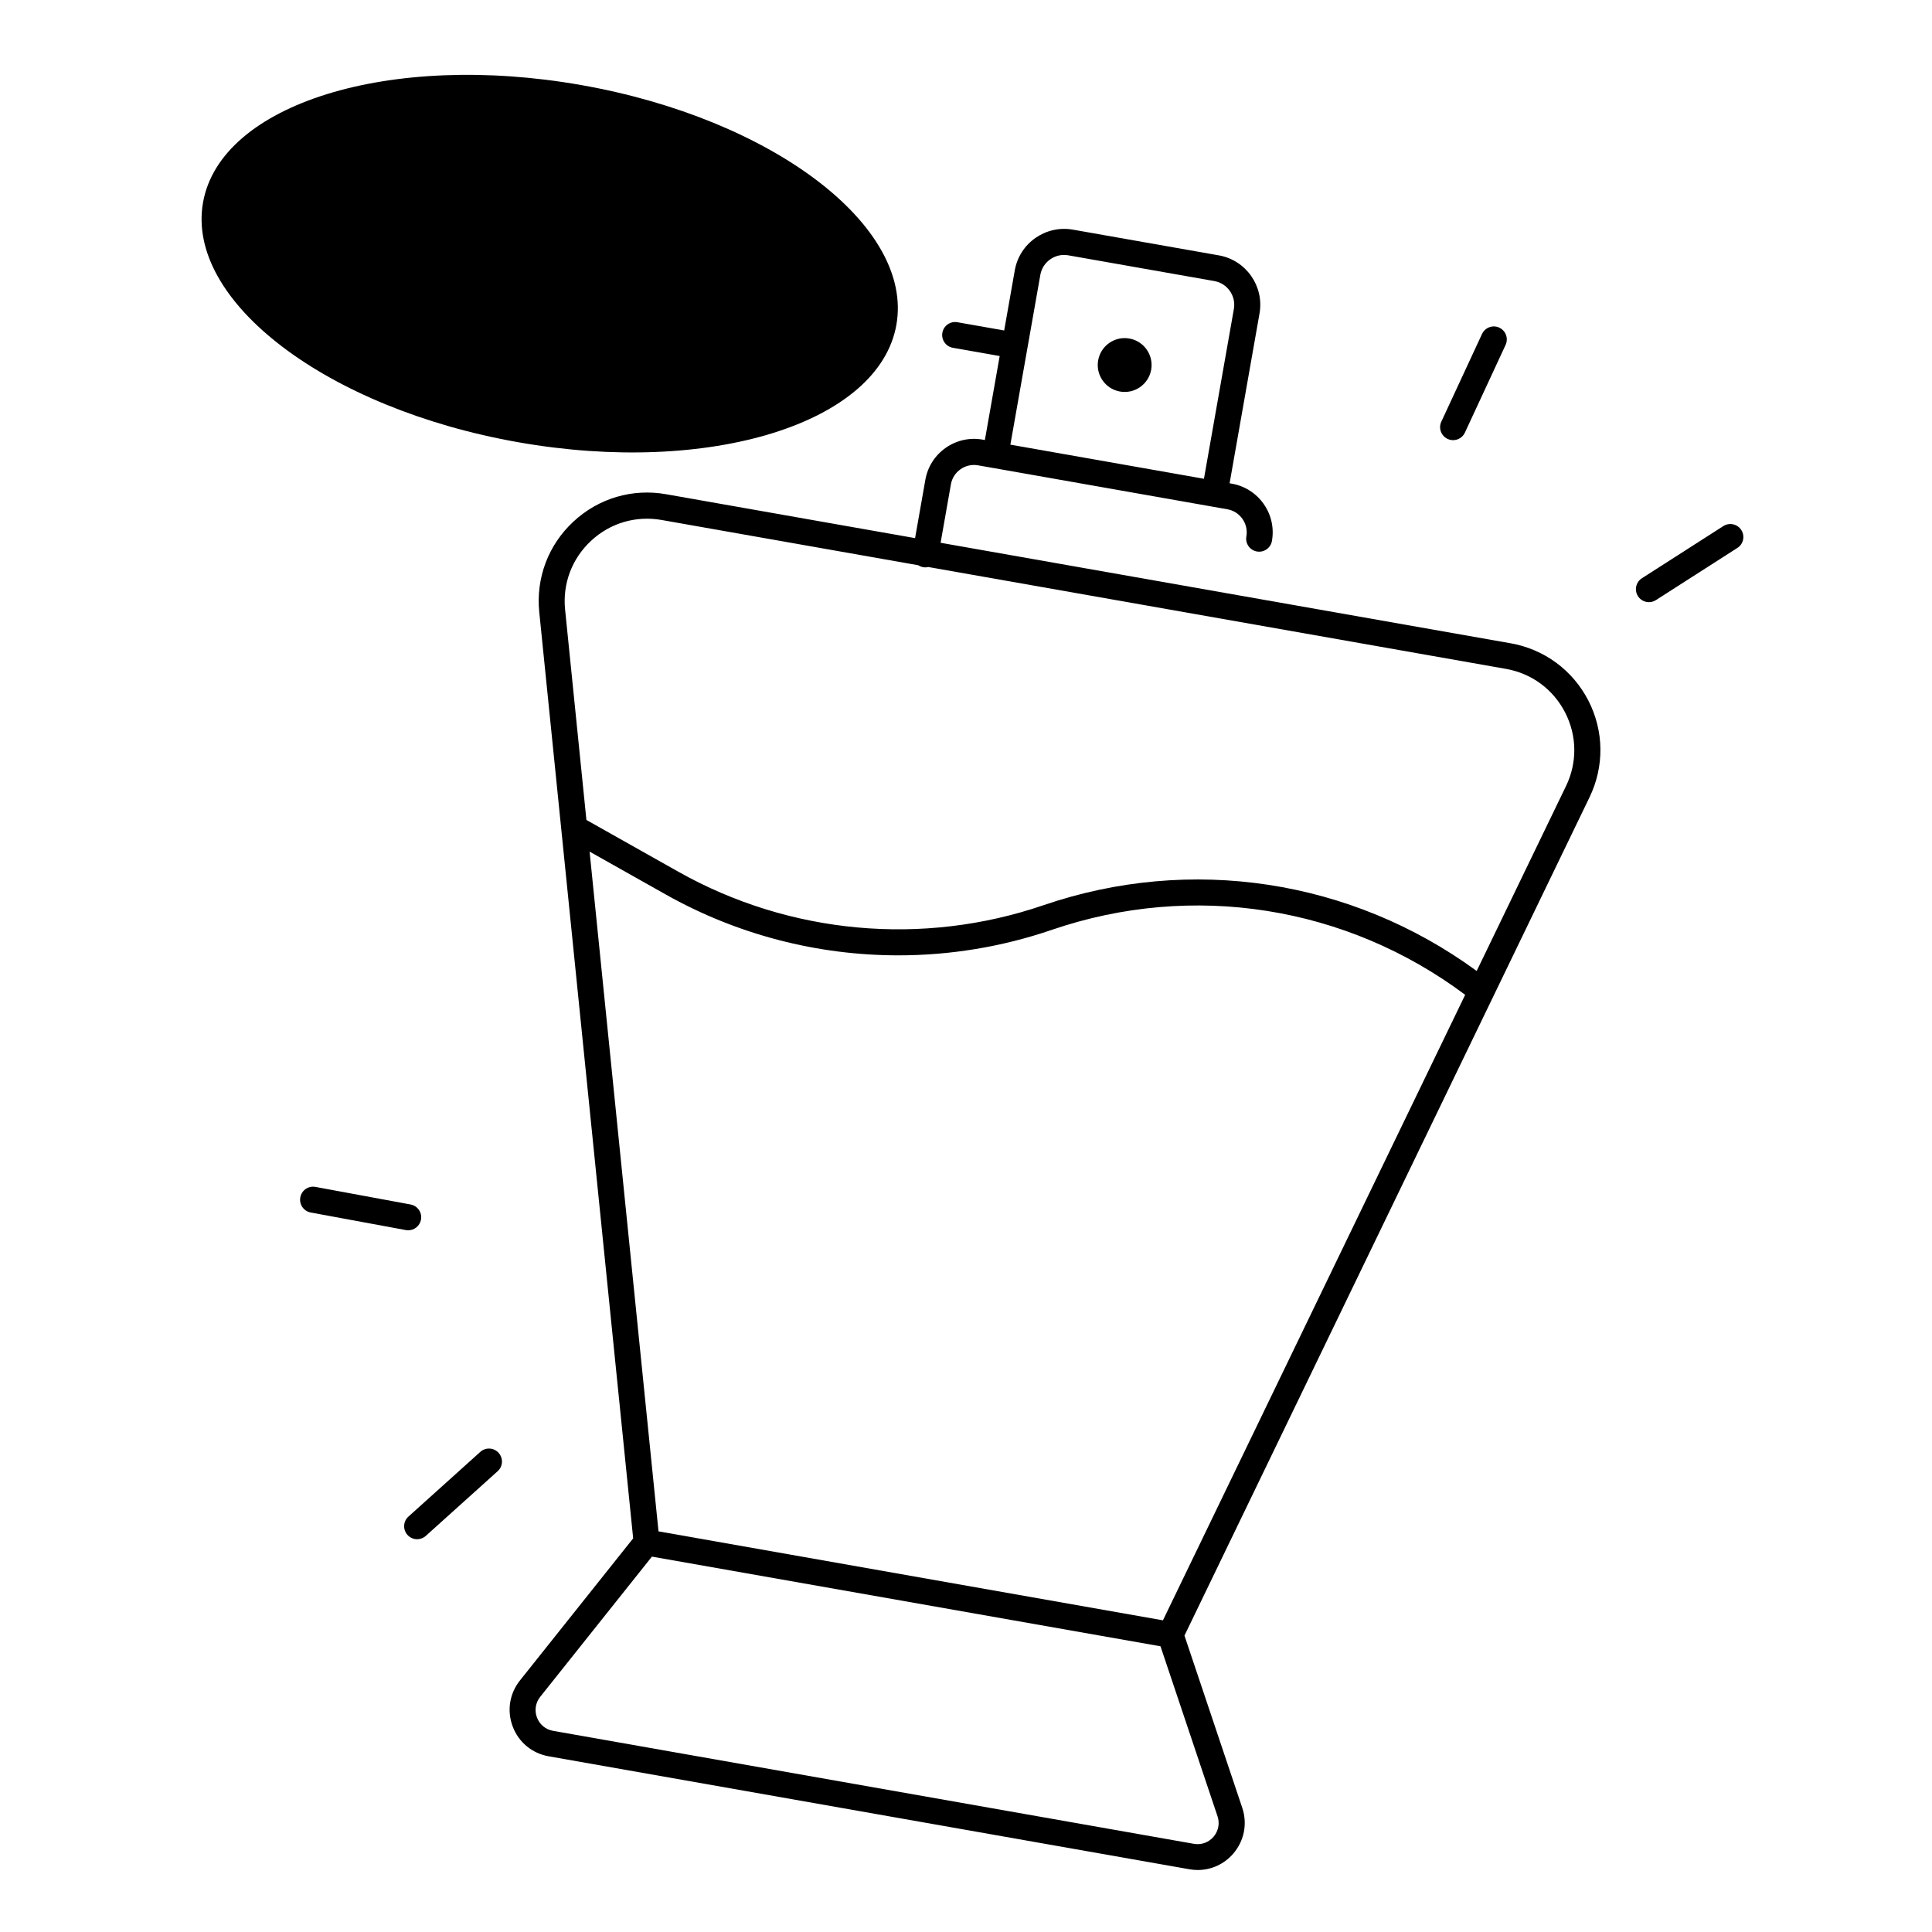 <?xml version="1.0" encoding="UTF-8"?>
<!-- Uploaded to: ICON Repo, www.iconrepo.com, Generator: ICON Repo Mixer Tools -->
<svg fill="#000000" width="800px" height="800px" version="1.1" viewBox="144 144 512 512" xmlns="http://www.w3.org/2000/svg">
 <g>
  <path d="m298.02 166.54c50.742 8.945 88.141 37.387 83.535 63.523-4.609 26.141-49.477 40.078-100.22 31.133-50.742-8.941-88.141-37.383-83.531-63.523 4.606-26.137 49.477-40.074 100.21-31.133"/>
  <path d="m443.29 233.71c-3.879-0.688-7.586 1.91-8.266 5.785-0.688 3.879 1.91 7.586 5.785 8.266 3.879 0.688 7.586-1.91 8.266-5.785 0.68-3.875-1.91-7.586-5.785-8.266z"/>
  <path d="m544.29 314.47-151.02-26.629 2.727-15.477c0.285-1.633 1.191-3.059 2.559-4.016 1.359-0.953 3.012-1.32 4.644-1.031l3.977 0.699h0.012l31.262 5.512 30.801 5.434c1.633 0.285 3.059 1.191 4.016 2.559 0.953 1.359 1.32 3.012 1.031 4.644-0.336 1.871 0.926 3.66 2.793 3.984 1.879 0.324 3.66-0.926 3.984-2.793 0.609-3.445-0.168-6.926-2.176-9.789-2.008-2.863-5.008-4.781-8.453-5.391l-0.59-0.109 7.93-45c1.27-7.211-3.562-14.121-10.773-15.391l-38.691-6.82c-7.211-1.27-14.121 3.562-15.391 10.773l-2.812 15.949-12.398-2.184c-1.871-0.336-3.66 0.926-3.984 2.793-0.324 1.871 0.926 3.66 2.793 3.984l12.398 2.184-3.926 22.258-0.59-0.109c-3.445-0.609-6.926 0.168-9.789 2.176-2.863 2.008-4.781 5.008-5.391 8.453l-2.727 15.477-65.969-11.633c-8.965-1.586-17.918 1.062-24.582 7.262-6.66 6.188-9.957 14.938-9.043 23.98l24.887 245.46-30.012 37.668c-2.773 3.484-3.484 8.039-1.91 12.203 1.574 4.164 5.125 7.106 9.516 7.883l169.81 29.941c0.738 0.129 1.484 0.195 2.215 0.195 3.59 0 7.008-1.543 9.418-4.348 2.902-3.375 3.789-7.902 2.383-12.121l-15.32-45.656 107.34-222.15c3.957-8.188 3.848-17.535-0.297-25.633-4.168-8.062-11.676-13.609-20.641-15.195zm-124.59-97.621c0.609-3.473 3.938-5.805 7.41-5.188l38.691 6.82c3.473 0.609 5.805 3.938 5.188 7.41l-7.93 44.988-8.246-1.457-43.051-7.586zm46.957 408.48c0.641 1.891 0.234 3.926-1.062 5.441-1.301 1.516-3.258 2.215-5.215 1.859l-169.81-29.941c-1.969-0.344-3.562-1.672-4.269-3.531s-0.383-3.918 0.855-5.473l29.609-37.164 134.78 23.762zm-14.465-51.926-133.68-23.578-18.262-180.14 20.133 11.336c19.012 10.707 40.297 16.156 61.695 16.156 13.699 0 27.453-2.234 40.68-6.762 37.352-12.793 78.043-6.328 109.53 17.219zm106.81-221.07-23.664 48.984c-33.172-24.254-75.719-30.809-114.81-17.426-32.008 10.953-67.277 7.715-96.758-8.875l-24.363-13.719-5.648-55.734c-0.699-6.887 1.812-13.531 6.879-18.242 5.066-4.715 11.887-6.723 18.695-5.519l68.023 11.996c0.375 0.246 0.809 0.422 1.289 0.512 0.207 0.039 0.402 0.051 0.602 0.051 0.254 0 0.512-0.039 0.758-0.098l153.1 27c6.809 1.199 12.527 5.422 15.684 11.582 3.148 6.156 3.227 13.262 0.215 19.488z"/>
  <path d="m271.28 528.77-19.039 17.141c-1.418 1.27-1.523 3.453-0.254 4.859 0.68 0.758 1.625 1.141 2.559 1.141 0.816 0 1.645-0.297 2.301-0.887l19.039-17.141c1.418-1.27 1.523-3.453 0.254-4.859-1.27-1.414-3.453-1.531-4.859-0.254z"/>
  <path d="m252.18 470.04c1.625 0 3.078-1.16 3.387-2.824 0.344-1.871-0.887-3.672-2.766-4.016l-25.199-4.656c-1.871-0.355-3.672 0.887-4.016 2.766-0.344 1.871 0.887 3.672 2.766 4.016l25.199 4.656c0.207 0.051 0.426 0.059 0.629 0.059z"/>
  <path d="m605.46 284.46c-1.023-1.605-3.16-2.066-4.762-1.043l-21.578 13.824c-1.605 1.023-2.066 3.16-1.043 4.754 0.66 1.023 1.77 1.586 2.902 1.586 0.641 0 1.277-0.176 1.852-0.543l21.578-13.824c1.613-1.012 2.086-3.148 1.051-4.754z"/>
  <path d="m527.64 260.32c0.473 0.215 0.965 0.324 1.445 0.324 1.301 0 2.547-0.738 3.129-1.996l10.785-23.242c0.797-1.723 0.051-3.769-1.672-4.574-1.723-0.809-3.769-0.051-4.574 1.672l-10.785 23.242c-0.809 1.719-0.062 3.766 1.672 4.574z"/>
 </g>
</svg>
